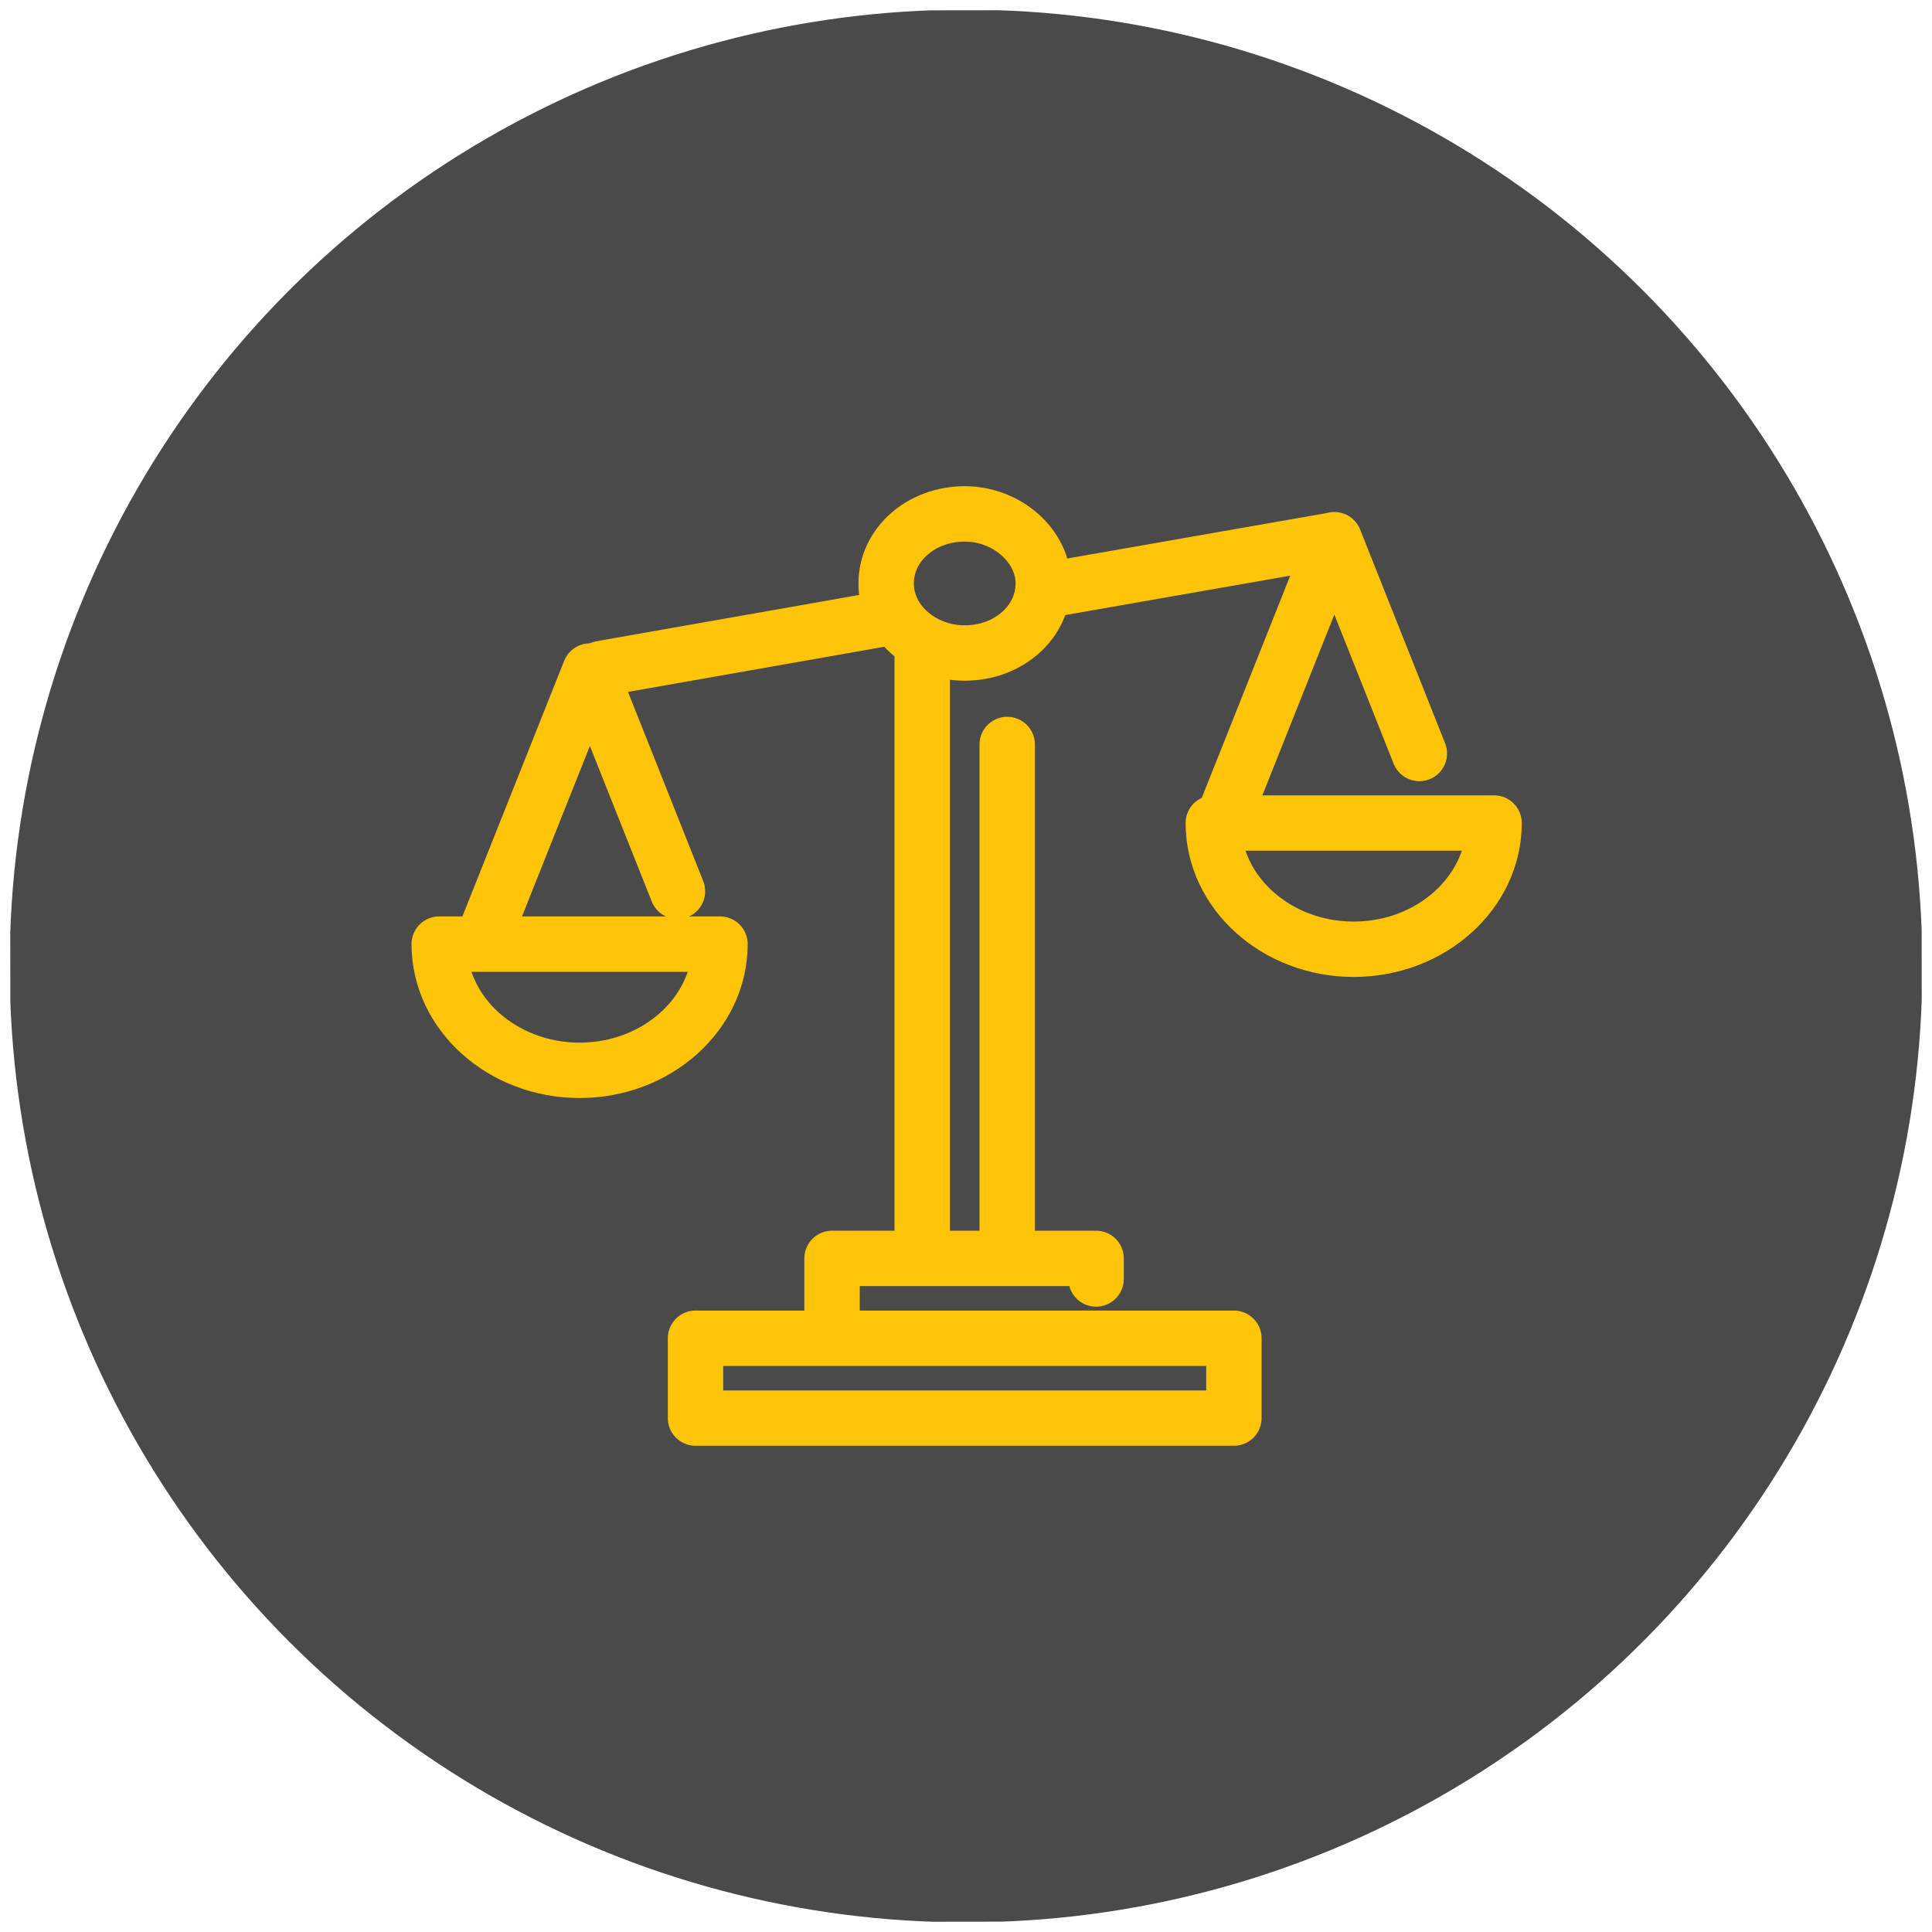 <?xml version="1.0" encoding="utf-8"?>
<svg xmlns="http://www.w3.org/2000/svg" xmlns:xlink="http://www.w3.org/1999/xlink" version="1.1" id="Ebene_1" x="0px" y="0px" viewBox="0 0 150 150" style="enable-background:new 0 0 150 150;" xml:space="preserve" width="100" height="100">
<style type="text/css">
	.st0{clip-path:url(#SVGID_00000078730752184638898900000010905275093314585731_);fill:#4A4A4A;}
	.st1{clip-path:url(#SVGID_00000078730752184638898900000010905275093314585731_);fill:none;stroke:#4A4A4A;stroke-width:4.3;}
	.st2{fill:none;stroke:#FDC40A;stroke-width:4.3;stroke-linecap:round;stroke-linejoin:round;stroke-miterlimit:10;}
	
		.st3{clip-path:url(#SVGID_00000093166827798556799770000000029089891984829062_);fill:none;stroke:#FDC40A;stroke-width:4.3;stroke-linecap:round;stroke-linejoin:round;stroke-miterlimit:10;}
</style>
<g>
	<g>
		<defs>
			<rect id="SVGID_1_" x="0.8" y="0.8" width="148.4" height="148.4"/>
		</defs>
		<clipPath id="SVGID_00000038407897188620471530000004443385453030336394_">
			<use xlink:href="#SVGID_1_" style="overflow:visible;"/>
		</clipPath>
		<path style="clip-path:url(#SVGID_00000038407897188620471530000004443385453030336394_);fill:#4A4A4A;" d="M75,147.1    c39.8,0,72.1-32.3,72.1-72.1c0-39.8-32.3-72.1-72.1-72.1S2.9,35.2,2.9,75C2.9,114.8,35.2,147.1,75,147.1"/>
		
			<ellipse transform="matrix(1 -1.261910e-03 1.261910e-03 1 -9.458398e-02 9.470285e-02)" style="clip-path:url(#SVGID_00000038407897188620471530000004443385453030336394_);fill:none;stroke:#4A4A4A;stroke-width:4.3;" cx="75" cy="75" rx="72.1" ry="72.1"/>
	</g>
	<path class="st2" d="M69.4,47.9l-22.7,4 M103.1,42l-21.7,3.8 M95.8,110.1H54v-6.2h41.8V110.1z M85.2,103.9H64.6v-6.2h20.5v1.6    M71.6,50.4v47.3h6.6V57.8"/>
	<path class="st2" d="M37.4,73.2l8.4-21.1l6.8,17.1 M95.2,63l8.4-21.1l6.6,16.6"/>
	<g>
		<defs>
			<rect id="SVGID_00000025442005844608126980000001603973631169726360_" x="0.8" y="0.8" width="148.4" height="148.4"/>
		</defs>
		<clipPath id="SVGID_00000134962632274188859150000002860549227539939510_">
			<use xlink:href="#SVGID_00000025442005844608126980000001603973631169726360_" style="overflow:visible;"/>
		</clipPath>
		
			<path style="clip-path:url(#SVGID_00000134962632274188859150000002860549227539939510_);fill:none;stroke:#FDC40A;stroke-width:4.3;stroke-linecap:round;stroke-linejoin:round;stroke-miterlimit:10;" d="    M81,45.3c0,3-2.7,5.4-6.1,5.4c-3.3,0-6.1-2.4-6.1-5.4c0-3,2.7-5.4,6.1-5.4C78.2,39.9,81,42.4,81,45.3z M55.9,73.3    c0,5.4-4.9,9.8-10.9,9.8c-6,0-10.9-4.4-10.9-9.8H45H55.9z M116,63.9c0,5.4-4.9,9.8-10.9,9.8c-6,0-10.9-4.4-10.9-9.8H105H116z"/>
	</g>
</g>
</svg>
